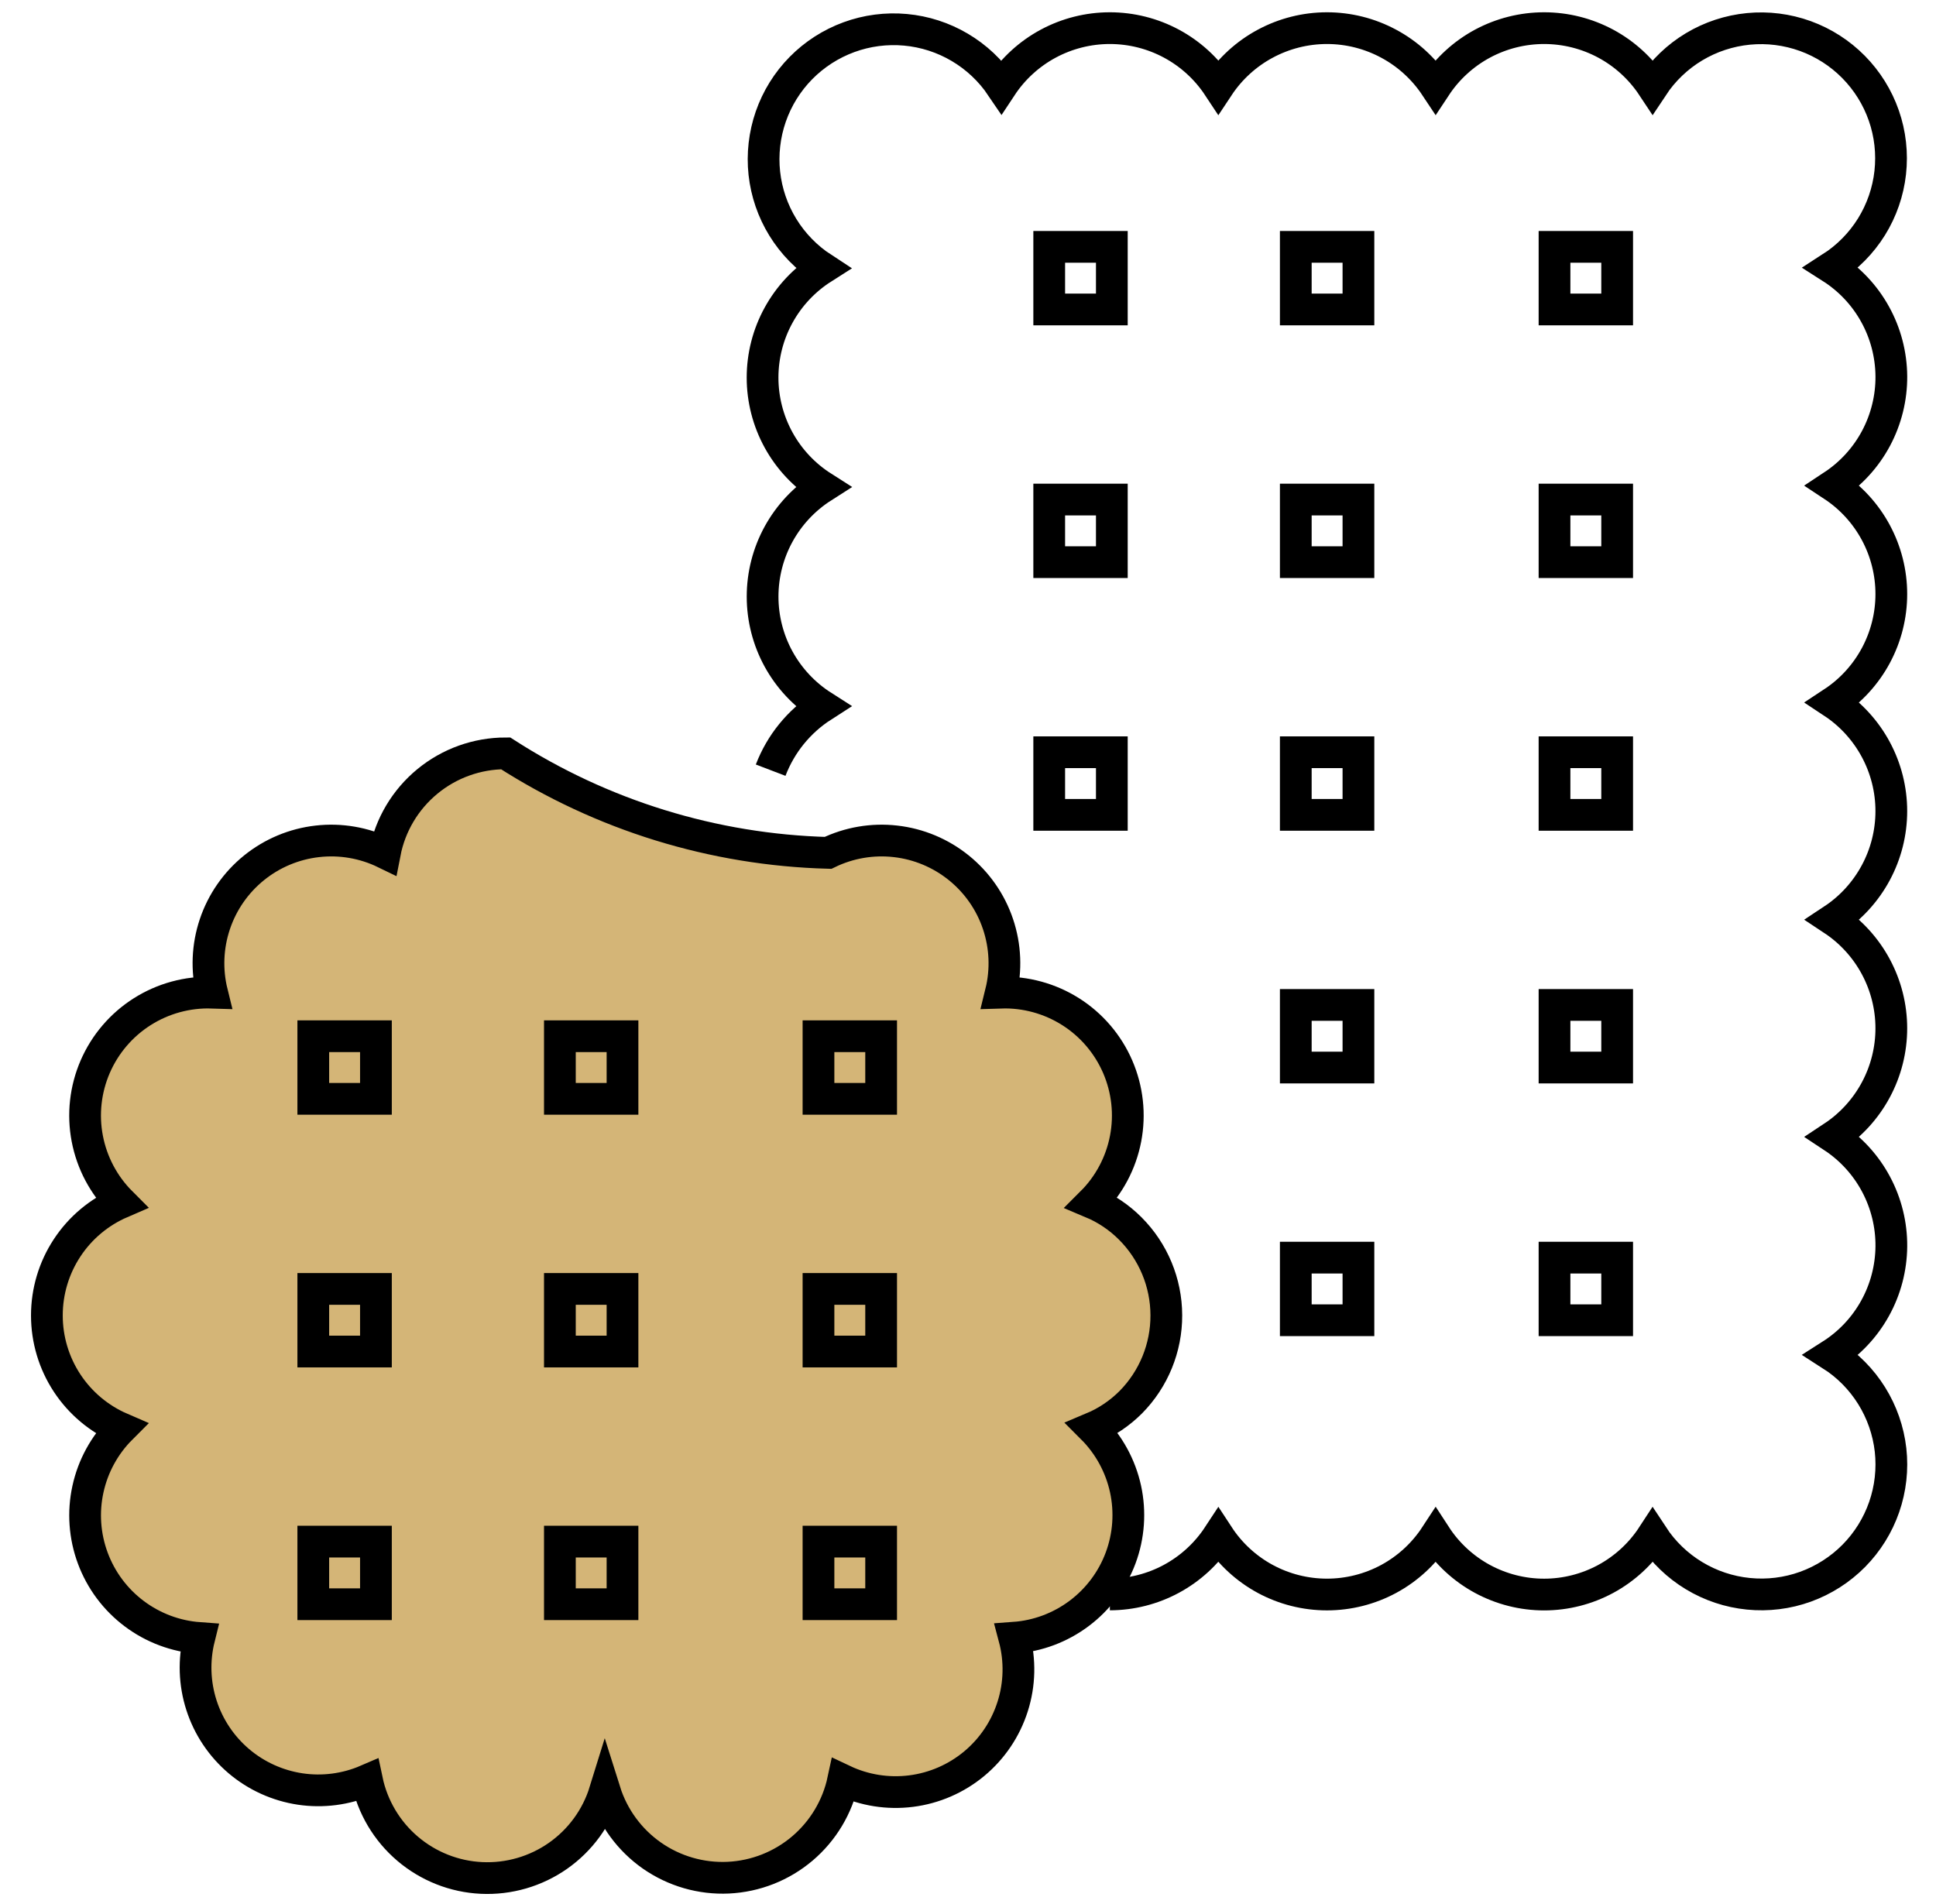 <svg width="61" height="60" viewBox="0 0 61 60" fill="none" xmlns="http://www.w3.org/2000/svg">
<path d="M35.614 38.714C35.266 38.365 34.853 38.086 34.398 37.895C34.948 37.346 35.32 36.644 35.466 35.88C35.612 35.117 35.525 34.328 35.216 33.614C34.907 32.901 34.391 32.297 33.735 31.881C33.078 31.465 32.312 31.255 31.535 31.28C31.711 30.567 31.68 29.818 31.446 29.122C31.212 28.425 30.784 27.81 30.212 27.348C29.641 26.886 28.95 26.596 28.22 26.513C27.49 26.429 26.751 26.555 26.09 26.876C22.481 26.779 18.968 25.694 15.932 23.74C15.032 23.74 14.16 24.053 13.466 24.625C12.771 25.197 12.297 25.993 12.126 26.876C11.465 26.555 10.726 26.429 9.996 26.513C9.266 26.596 8.575 26.886 8.003 27.348C7.432 27.81 7.004 28.425 6.77 29.122C6.536 29.818 6.505 30.567 6.681 31.28C5.904 31.255 5.137 31.465 4.481 31.881C3.825 32.297 3.309 32.901 3 33.614C2.691 34.328 2.604 35.117 2.75 35.88C2.896 36.644 3.268 37.346 3.817 37.895C3.122 38.195 2.53 38.691 2.114 39.324C1.698 39.956 1.477 40.696 1.477 41.453C1.477 42.21 1.698 42.95 2.114 43.583C2.53 44.215 3.122 44.712 3.817 45.012C3.292 45.537 2.929 46.201 2.771 46.927C2.612 47.652 2.666 48.408 2.925 49.104C3.184 49.8 3.637 50.407 4.231 50.852C4.825 51.298 5.535 51.564 6.276 51.618C6.102 52.317 6.127 53.051 6.348 53.737C6.569 54.423 6.977 55.033 7.527 55.5C8.077 55.966 8.746 56.269 9.459 56.376C10.171 56.482 10.9 56.387 11.562 56.101C11.738 56.942 12.188 57.7 12.842 58.257C13.496 58.814 14.316 59.139 15.174 59.179C16.032 59.219 16.88 58.973 17.583 58.48C18.286 57.987 18.805 57.274 19.059 56.453C19.317 57.272 19.838 57.982 20.541 58.474C21.245 58.965 22.091 59.21 22.948 59.17C23.806 59.129 24.626 58.806 25.28 58.251C25.934 57.696 26.387 56.94 26.566 56.101C27.233 56.417 27.976 56.535 28.708 56.442C29.44 56.349 30.13 56.049 30.697 55.577C31.264 55.105 31.684 54.48 31.907 53.777C32.131 53.074 32.148 52.322 31.958 51.609C32.699 51.555 33.408 51.289 34.002 50.843C34.596 50.398 35.05 49.791 35.309 49.095C35.568 48.399 35.621 47.644 35.463 46.918C35.304 46.193 34.941 45.528 34.416 45.003C34.871 44.812 35.284 44.533 35.632 44.184C36.351 43.454 36.753 42.47 36.749 41.445C36.746 40.421 36.338 39.439 35.614 38.714Z" fill="#D4B577" stroke="black" stroke-miterlimit="10"/>
<path d="M34.969 50.245C35.648 50.243 36.316 50.074 36.912 49.751C37.509 49.428 38.016 48.962 38.388 48.395C38.76 48.964 39.267 49.431 39.865 49.755C40.462 50.078 41.131 50.247 41.811 50.247C42.49 50.247 43.159 50.078 43.757 49.755C44.355 49.431 44.862 48.964 45.234 48.395C45.604 48.964 46.111 49.431 46.708 49.755C47.305 50.078 47.973 50.248 48.652 50.248C49.331 50.248 49.999 50.078 50.596 49.755C51.193 49.431 51.7 48.964 52.071 48.395C52.406 48.906 52.851 49.335 53.373 49.651C53.895 49.968 54.482 50.164 55.09 50.224C55.698 50.285 56.312 50.209 56.886 50.002C57.461 49.794 57.982 49.461 58.411 49.027C58.84 48.592 59.167 48.067 59.367 47.49C59.567 46.913 59.636 46.299 59.568 45.692C59.499 45.085 59.296 44.501 58.973 43.983C58.65 43.464 58.215 43.025 57.7 42.696C58.276 42.329 58.751 41.824 59.081 41.226C59.412 40.629 59.587 39.958 59.593 39.275C59.598 38.593 59.432 37.919 59.111 37.317C58.79 36.715 58.323 36.202 57.753 35.826C58.319 35.452 58.782 34.943 59.103 34.346C59.424 33.749 59.592 33.082 59.592 32.404C59.592 31.726 59.424 31.059 59.103 30.462C58.782 29.865 58.319 29.356 57.753 28.982C58.319 28.608 58.782 28.099 59.103 27.502C59.424 26.905 59.592 26.238 59.592 25.56C59.592 24.882 59.424 24.215 59.103 23.618C58.782 23.021 58.319 22.512 57.753 22.138C58.319 21.765 58.782 21.257 59.103 20.661C59.424 20.064 59.592 19.398 59.592 18.721C59.592 18.043 59.424 17.377 59.103 16.78C58.782 16.184 58.319 15.676 57.753 15.303C58.323 14.927 58.79 14.414 59.111 13.812C59.432 13.209 59.598 12.536 59.593 11.854C59.587 11.171 59.412 10.5 59.081 9.903C58.751 9.305 58.276 8.8 57.7 8.433C58.213 8.103 58.646 7.664 58.968 7.146C59.289 6.628 59.491 6.045 59.558 5.439C59.625 4.833 59.557 4.22 59.357 3.645C59.157 3.069 58.831 2.545 58.403 2.111C57.975 1.677 57.456 1.344 56.883 1.136C56.31 0.929 55.697 0.851 55.091 0.91C54.484 0.969 53.898 1.162 53.375 1.476C52.853 1.79 52.407 2.217 52.071 2.725C51.697 2.16 51.19 1.696 50.593 1.375C49.996 1.055 49.33 0.887 48.652 0.887C47.975 0.887 47.308 1.055 46.711 1.375C46.115 1.696 45.607 2.16 45.234 2.725C44.859 2.16 44.351 1.696 43.753 1.376C43.156 1.055 42.489 0.887 41.811 0.887C41.133 0.887 40.465 1.055 39.868 1.376C39.271 1.696 38.762 2.16 38.388 2.725C38.015 2.16 37.507 1.696 36.91 1.375C36.314 1.055 35.647 0.887 34.969 0.887C34.292 0.887 33.625 1.055 33.029 1.375C32.432 1.696 31.924 2.16 31.551 2.725C31.211 2.222 30.764 1.801 30.241 1.492C29.719 1.183 29.134 0.994 28.53 0.939C27.926 0.884 27.316 0.963 26.747 1.172C26.177 1.381 25.66 1.714 25.235 2.146C24.809 2.579 24.485 3.101 24.286 3.674C24.087 4.248 24.018 4.858 24.083 5.461C24.149 6.064 24.348 6.645 24.666 7.162C24.984 7.679 25.413 8.119 25.921 8.45C25.341 8.819 24.863 9.329 24.532 9.932C24.201 10.534 24.027 11.211 24.027 11.899C24.027 12.586 24.201 13.263 24.532 13.866C24.863 14.469 25.341 14.978 25.921 15.347C25.341 15.717 24.863 16.228 24.532 16.831C24.201 17.435 24.028 18.112 24.028 18.8C24.028 19.488 24.201 20.165 24.532 20.769C24.863 21.372 25.341 21.883 25.921 22.253C25.173 22.733 24.599 23.44 24.282 24.27" stroke="black" stroke-miterlimit="10"/>
<path d="M35.032 7.779H33.059V9.752H35.032V7.779Z" stroke="black" stroke-miterlimit="10"/>
<path d="M42.802 7.779H40.828V9.752H42.802V7.779Z" stroke="black" stroke-miterlimit="10"/>
<path d="M50.954 7.779H48.98V9.752H50.954V7.779Z" stroke="black" stroke-miterlimit="10"/>
<path d="M35.032 15.742H33.059V17.715H35.032V15.742Z" stroke="black" stroke-miterlimit="10"/>
<path d="M42.802 15.742H40.828V17.715H42.802V15.742Z" stroke="black" stroke-miterlimit="10"/>
<path d="M50.954 15.742H48.98V17.715H50.954V15.742Z" stroke="black" stroke-miterlimit="10"/>
<path d="M35.032 23.705H33.059V25.678H35.032V23.705Z" stroke="black" stroke-miterlimit="10"/>
<path d="M42.802 23.705H40.828V25.678H42.802V23.705Z" stroke="black" stroke-miterlimit="10"/>
<path d="M50.954 23.705H48.98V25.678H50.954V23.705Z" stroke="black" stroke-miterlimit="10"/>
<path d="M11.845 32.654H9.871V34.627H11.845V32.654Z" stroke="black" stroke-miterlimit="10"/>
<path d="M19.614 32.654H17.641V34.627H19.614V32.654Z" stroke="black" stroke-miterlimit="10"/>
<path d="M27.763 32.654H25.789V34.627H27.763V32.654Z" stroke="black" stroke-miterlimit="10"/>
<path d="M11.845 40.617H9.871V42.59H11.845V40.617Z" stroke="black" stroke-miterlimit="10"/>
<path d="M19.614 40.617H17.641V42.59H19.614V40.617Z" stroke="black" stroke-miterlimit="10"/>
<path d="M27.763 40.617H25.789V42.59H27.763V40.617Z" stroke="black" stroke-miterlimit="10"/>
<path d="M11.845 48.58H9.871V50.553H11.845V48.58Z" stroke="black" stroke-miterlimit="10"/>
<path d="M19.614 48.58H17.641V50.553H19.614V48.58Z" stroke="black" stroke-miterlimit="10"/>
<path d="M27.763 48.58H25.789V50.553H27.763V48.58Z" stroke="black" stroke-miterlimit="10"/>
<path d="M42.802 31.668H40.828V33.641H42.802V31.668Z" stroke="black" stroke-miterlimit="10"/>
<path d="M50.954 31.668H48.98V33.641H50.954V31.668Z" stroke="black" stroke-miterlimit="10"/>
<path d="M42.802 39.631H40.828V41.604H42.802V39.631Z" stroke="black" stroke-miterlimit="10"/>
<path d="M50.954 39.631H48.98V41.604H50.954V39.631Z" stroke="black" stroke-miterlimit="10"/>
</svg>

